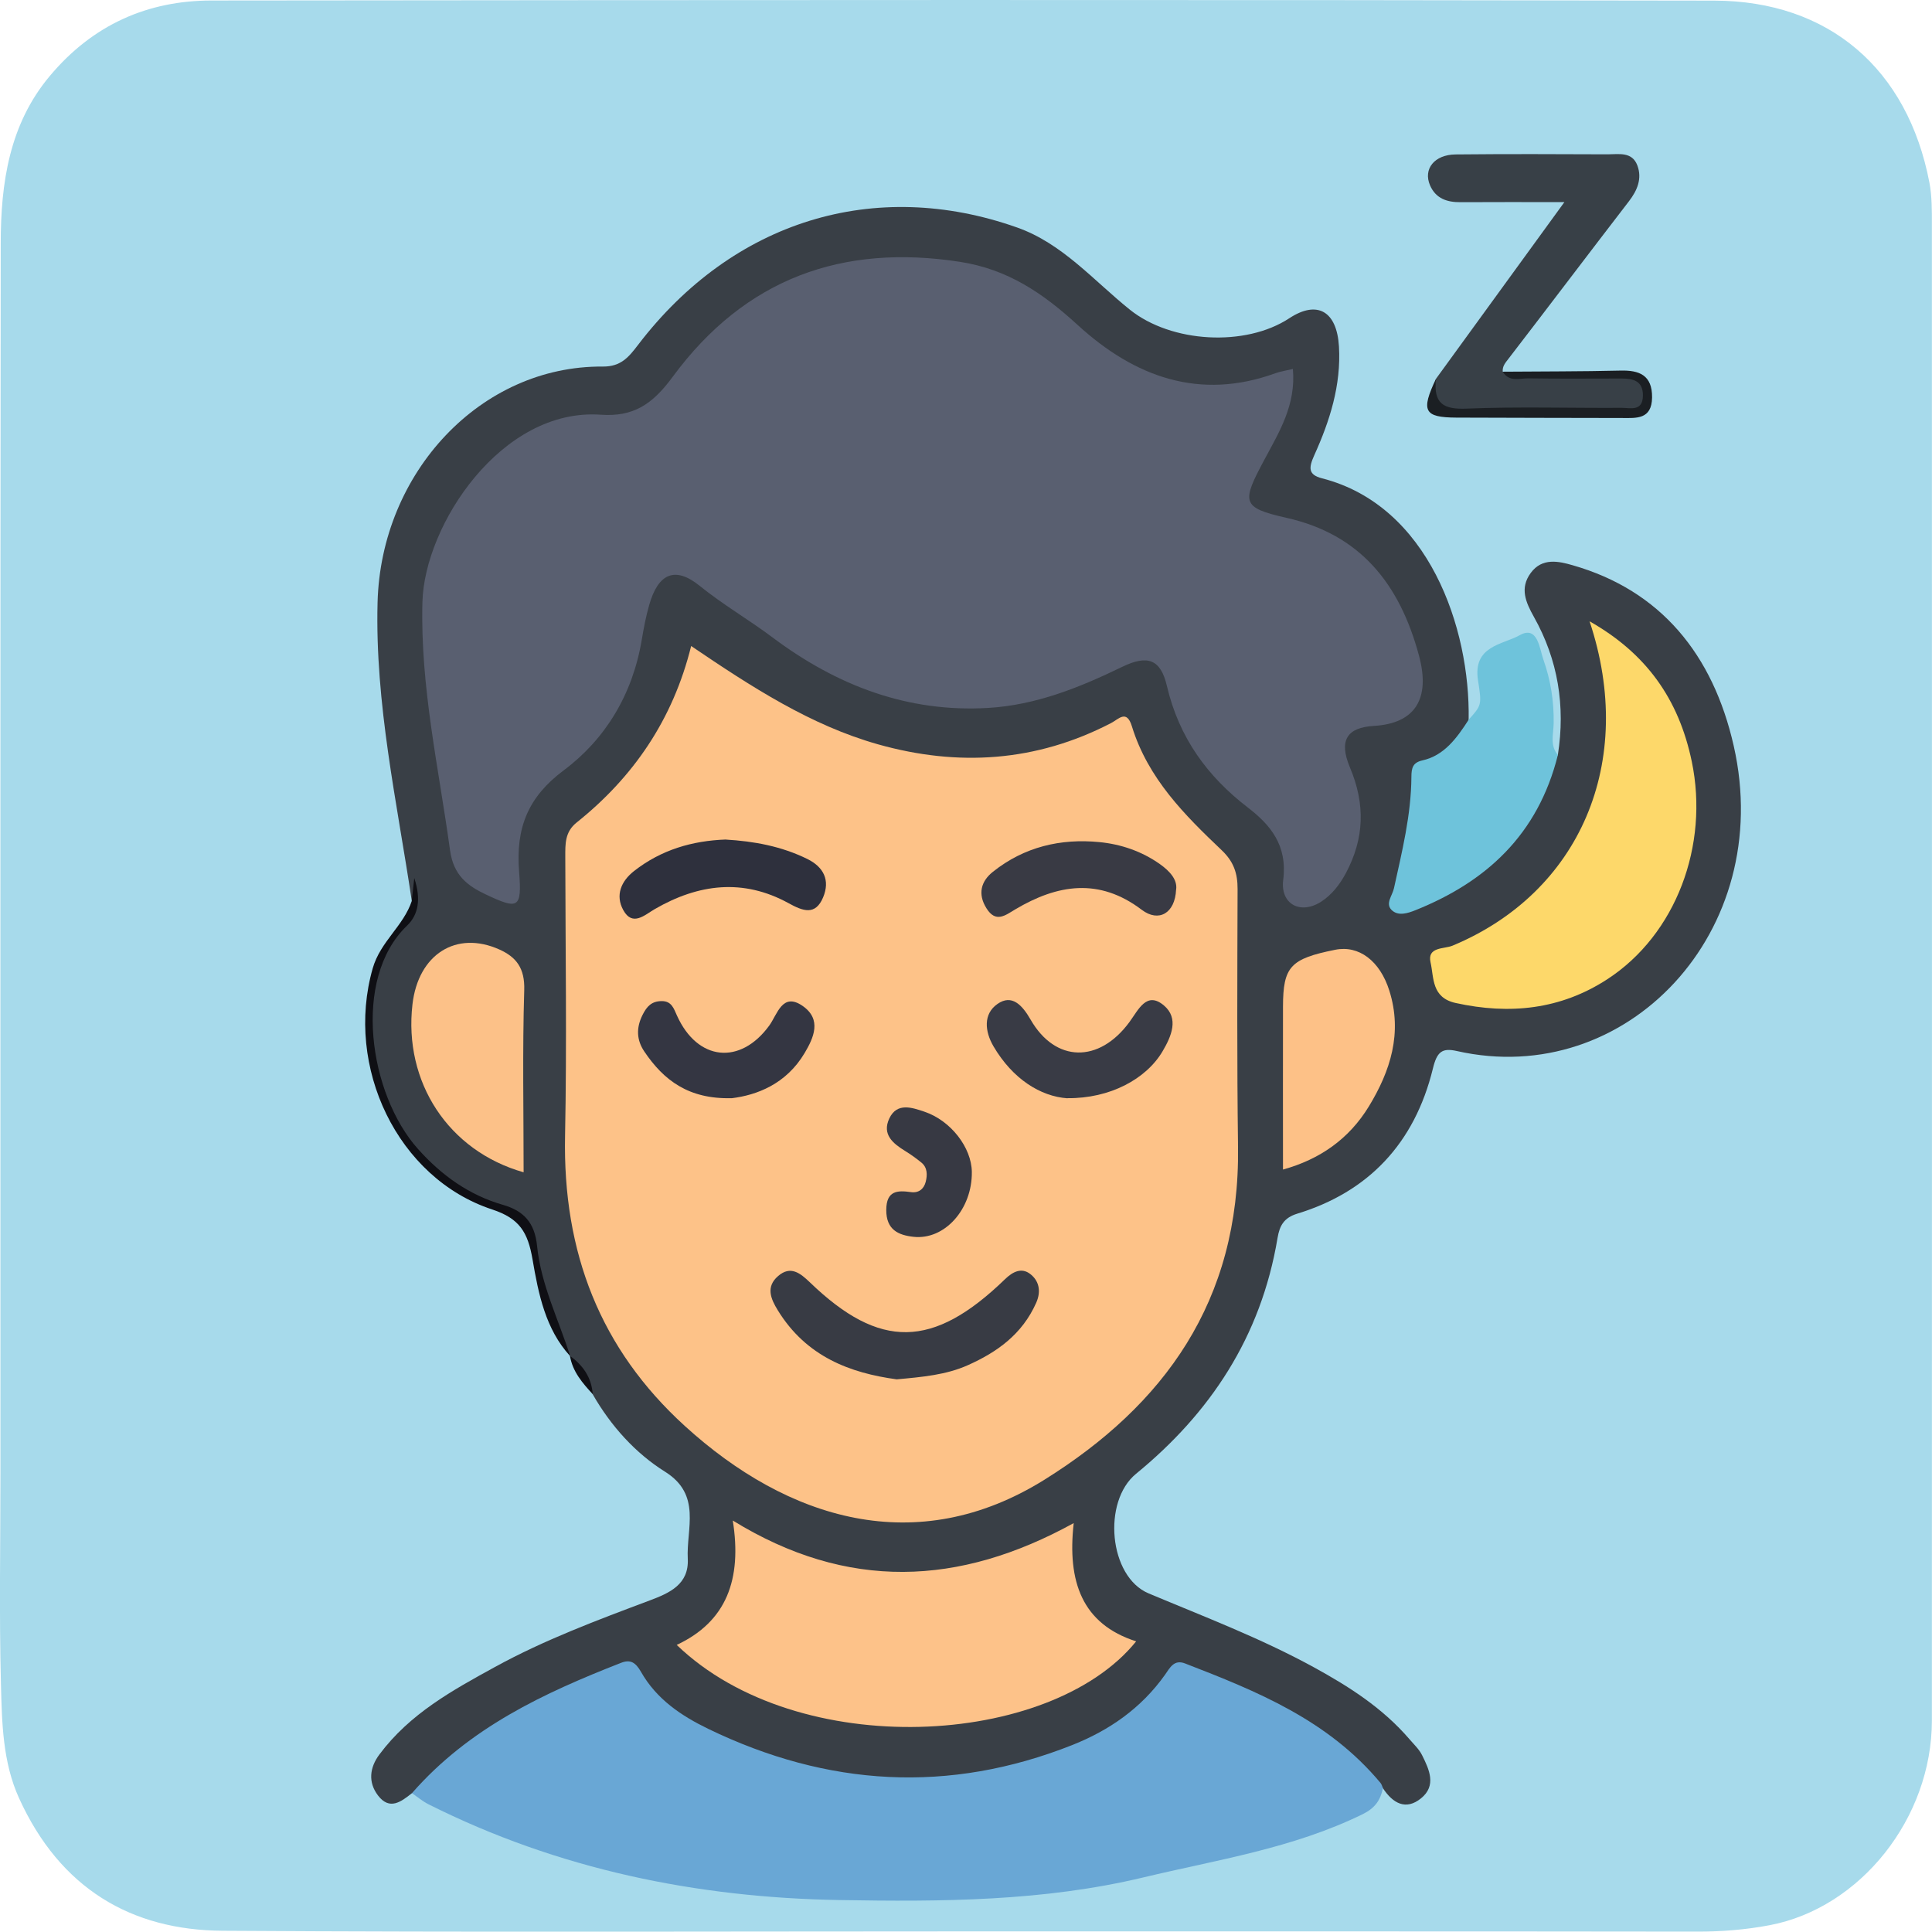 <?xml version="1.0" encoding="UTF-8"?>
<svg id="_Слой_2" data-name="Слой 2" xmlns="http://www.w3.org/2000/svg" viewBox="0 0 345.91 345.85">
  <defs>
    <style>
      .cls-1 {
        fill: #595f70;
      }

      .cls-1, .cls-2, .cls-3, .cls-4, .cls-5, .cls-6, .cls-7, .cls-8, .cls-9, .cls-10, .cls-11, .cls-12, .cls-13, .cls-14, .cls-15, .cls-16, .cls-17, .cls-18, .cls-19 {
        stroke-width: 0px;
      }

      .cls-2 {
        fill: #343642;
      }

      .cls-3 {
        fill: #fdc288;
      }

      .cls-4 {
        fill: #fdc289;
      }

      .cls-5 {
        fill: #383b44;
      }

      .cls-6 {
        fill: #1b1f23;
      }

      .cls-7 {
        fill: #373943;
      }

      .cls-8 {
        fill: #69a7d5;
      }

      .cls-9 {
        fill: #0f0f14;
      }

      .cls-10 {
        fill: #a7daeb;
      }

      .cls-11 {
        fill: #393b45;
      }

      .cls-12 {
        fill: #fdd86a;
      }

      .cls-13 {
        fill: #384047;
      }

      .cls-14 {
        fill: #2e303d;
      }

      .cls-15 {
        fill: #393f46;
      }

      .cls-16 {
        fill: #fdc187;
      }

      .cls-17 {
        fill: #393a44;
      }

      .cls-18 {
        fill: #fcc188;
      }

      .cls-19 {
        fill: #6ec3db;
      }
    </style>
  </defs>
  <g id="_Слой_1-2" data-name="Слой 1">
    <g>
      <path class="cls-10" d="m173.88,345.8c-44.67,0-89.34.18-134.01-.11-16.35-.1-29.1-7.55-36.46-23.74-2.93-6.44-3.06-13.49-3.24-20.37-.33-12.69-.09-25.41-.09-38.11,0-73.3-.04-146.6.05-219.91.01-10.82,1.54-21.29,8.75-29.91C16.64,4.36,26.5.1,37.89.09,127.57,0,217.25-.06,306.92.11c20.54.04,34.64,12.25,38.53,32.6.46,2.42.44,4.97.44,7.46.02,89.29.02,178.58,0,267.87,0,17.5-12.81,33.57-29.04,36.65-4.31.82-8.63,1.16-13.02,1.15-43.32-.06-86.64-.03-129.96-.04Z"/>
      <path class="cls-15" d="m73.76,321.05c-1.94,1.54-4,3.13-6.07.43-1.83-2.39-1.5-5.02.23-7.34,5.46-7.33,13.1-11.51,20.68-15.67,8.91-4.89,18.37-8.41,27.8-11.95,3.4-1.28,6.98-2.82,6.74-7.43-.28-5.4,2.53-11.46-4.07-15.59-5.27-3.3-9.68-8.15-12.96-13.88-1.08-2.48-2.65-4.62-4.08-6.86l.04.06c-3.32-5.68-5.32-11.98-6.32-18.45-.74-4.79-2.92-6.89-7.06-8.37-16.86-6-26.08-24.39-21.58-41.64,1.33-5.09,5.54-8.03,7.11-12.77.22-.68.17.09.03-.51-.2-.86-.28.3-.53.18-2.65-17.72-6.59-35.23-6.12-53.39.6-23.28,18.47-42.41,40.32-42.24,3.29.03,4.68-1.74,6.34-3.91,16.98-22.22,42.37-29.99,67.84-20.99,8.13,2.87,13.68,9.49,20.2,14.72,7.41,5.94,20.66,6.71,28.54,1.53,4.99-3.28,8.51-1.29,8.89,5.05.41,6.96-1.65,13.35-4.42,19.48-1,2.22-1.13,3.49,1.39,4.13,19.09,4.89,26.55,26.79,26.25,43.22-.41,3.03-2.02,5.43-4.44,6.7-3.5,1.84-4.43,4.69-4.81,8.52-.46,4.58-1.6,9.08-2.5,13.61-.78,3.95-.09,4.71,3.56,3.19,8.5-3.55,15.44-9.18,19.88-17.91,1.35-2.64,2.15-5.63,4.28-7.79,1.38-8.79.02-17.06-4.28-24.72-1.46-2.61-2.59-5.14-.57-7.88,2.04-2.78,5.02-2.09,7.49-1.38,15.78,4.51,25.14,15.98,28.85,32.35,7.54,33.26-19.21,61.49-49.57,54.63-2.64-.6-3.56.12-4.29,3.13-3.31,13.54-11.69,22.14-24.26,25.98-2.43.74-3.19,2.16-3.56,4.38-2.97,17.76-12.12,31.39-25.33,42.2-6.07,4.97-4.86,18.43,2.24,21.41,9.95,4.18,20.03,8,29.57,13.22,6.3,3.45,12.33,7.28,17.16,12.91.79.92,1.72,1.78,2.25,2.86,1.28,2.56,2.61,5.44-.2,7.71-2.71,2.2-5.03.9-6.81-1.8-6.9-5.38-13.38-11.41-21.45-14.94-3.89-1.7-7.76-3.46-11.71-5.01-2.35-.92-4.14-.45-5.87,1.53-11.21,12.85-25.86,16.57-41.56,17.53-14.27.87-27.8-2-40.7-8.5-4.02-2.02-7.68-4.53-10.5-8.18-2.24-2.89-4.56-3.41-7.96-2.07-10.69,4.19-20.58,9.79-29.45,17.38-1.44,1.23-2.76,2.65-4.64,3.14Z"/>
      <path class="cls-8" d="m73.76,321.05c10.28-11.75,23.64-17.93,37.43-23.33,1.63-.64,2.58-.14,3.58,1.62,2.79,4.91,7.23,7.87,12.04,10.2,21.35,10.34,43.07,11.65,65.16,2.9,6.56-2.6,12.32-6.54,16.61-12.58.89-1.26,1.61-2.8,3.6-2.03,12.84,4.97,25.58,10.1,34.99,21.39.21.25.3.63.44.94-.47,2.22-1.48,3.6-3.66,4.67-12.49,6.11-25.99,8.14-39.21,11.3-17.93,4.3-36.24,4.37-54.43,4.06-25.52-.43-50.31-5.46-73.6-17.15-1.05-.53-1.98-1.32-2.96-1.99Z"/>
      <path class="cls-13" d="m257.11,67.81c7.43-10.23,14.86-20.46,22.98-31.62-6.98,0-12.79-.03-18.59.01-2.36.02-4.42-.61-5.46-3.01-1.27-2.93.78-5.5,4.57-5.54,9.09-.09,18.18-.06,27.26-.02,1.96,0,4.35-.52,5.29,2,.87,2.33,0,4.44-1.5,6.39-7.23,9.39-14.37,18.85-21.6,28.24-.56.72-1.08,1.31-1.01,2.28,5.94,1.41,11.97.29,17.95.64,1.34.08,2.68.06,4.02,0,2.48-.1,3.86,1.2,3.92,3.75.07,2.59-1.68,3.17-3.73,3.19-5.2.05-10.4.01-15.6.02-4.53,0-9.06.03-13.59,0-5.89-.05-6.08-.32-4.92-6.34Z"/>
      <path class="cls-19" d="m278.93,135.16c-3.57,14.34-12.91,22.75-25.47,27.79-1.37.55-3.14,1.15-4.32-.04-1.14-1.15.16-2.57.44-3.88,1.44-6.57,3.08-13.12,3.12-19.92,0-1.68.29-2.59,1.99-2.97,3.92-.88,6.16-4.03,8.27-7.29,2.32-2.6,2.36-2.61,1.67-7.01-.98-6.23,4.41-6.4,7.46-8.11,3.24-1.82,3.55,2.44,4.23,4.33,1.29,3.62,1.93,7.5,1.85,11.48-.03,1.87-.71,3.95.76,5.63Z"/>
      <path class="cls-9" d="m73.73,161.25c.11-1.05.23-2.09.44-4.04,1.25,3.76.74,6.58-1.3,8.53-9.92,9.52-6.78,30.19,1.96,39.97,4.28,4.8,9.24,8.29,15.22,10.01,3.69,1.06,5.69,3.16,6.11,7.37.7,6.96,3.86,13.17,5.92,19.71-4.41-4.8-5.68-11.15-6.73-17.29-.84-4.92-2.36-7.36-7.22-8.96-16.99-5.59-26.43-25.55-21.4-43.17,1.38-4.83,5.52-7.56,7.02-12.13Z"/>
      <path class="cls-6" d="m257.11,67.81c-.52,4.52,1.42,5.52,5.49,5.35,9.25-.38,18.52-.08,27.79-.14,1.52,0,3.72.69,3.76-2.17.04-2.69-1.79-3.08-3.81-3.08-5.56,0-11.12.06-16.67-.03-1.58-.03-3.43.74-4.62-1.19,7.03-.06,14.07-.03,21.1-.2,3.31-.08,5.69.78,5.64,4.83-.06,3.96-2.82,3.67-5.38,3.66-9.89-.03-19.77-.02-29.66-.07-5.8-.03-6.38-1.18-3.64-6.97Z"/>
      <path class="cls-9" d="m102.04,242.75c2.28,1.67,3.87,3.81,4.08,6.86-1.82-1.98-3.59-3.99-4.08-6.86Z"/>
      <path class="cls-3" d="m123.74,115.66c10.8,7.32,21.39,14.21,33.51,17.62,14.28,4.01,28.25,3.15,41.68-3.82,1.35-.7,2.78-2.49,3.72.56,2.9,9.4,9.46,15.9,16.1,22.22,2.12,2.02,2.84,4.09,2.83,6.95-.05,15.38-.12,30.76.08,46.14.36,27.72-13.32,46.28-34.64,59.59-22.9,14.29-45.98,7.19-64.43-9.63-15.1-13.77-21.84-31-21.42-51.94.33-16.62.07-33.26.04-49.9,0-2.34-.09-4.49,2.04-6.19,10.06-8.04,17.21-18.31,20.5-31.61Z"/>
      <path class="cls-1" d="m231.48,66.07c.58,6.42-2.46,11.29-5.04,16.12-4.14,7.73-4.27,8.69,3.92,10.53,13.06,2.94,20.2,11.64,23.7,24.67,2.08,7.73-.68,12.14-8.08,12.58-4.74.28-6.35,2.52-4.29,7.42,2.78,6.6,2.59,12.7-.7,18.9-1.11,2.09-2.53,3.89-4.37,5.1-3.73,2.46-7.43.53-6.87-3.87.78-6.19-2.3-9.84-6.35-12.95-7.2-5.54-12.3-12.46-14.48-21.77-1.12-4.78-3.45-5.61-8.01-3.4-7.66,3.72-15.46,6.85-24,7.35-14.37.84-27.05-3.96-38.66-12.67-4.24-3.18-8.82-5.82-12.98-9.19-4.38-3.55-7.42-2.27-9.04,3.44-.58,2.03-.98,4.13-1.33,6.23-1.65,9.83-6.55,17.82-13.99,23.38-6.31,4.71-8.6,10.21-7.97,18.12.52,6.62-.12,6.84-5.97,4.08-3.26-1.54-5.77-3.41-6.39-7.88-2.02-14.76-5.34-29.26-4.95-44.43.35-13.88,14.19-34.82,31.91-33.58,5.8.41,9.22-1.78,12.89-6.77,13.04-17.72,30.47-23.84,51.44-20.6,8.55,1.32,14.84,5.6,21.06,11.29,10.26,9.4,21.91,13.55,35.41,8.66.91-.33,1.88-.47,3.15-.77Z"/>
      <path class="cls-4" d="m192.24,272.7c-1.18,10.47,1.49,18.07,11.18,21.17-15.35,19.02-60.51,21.6-82.26.64,8.92-4.17,11.71-11.73,10.04-22.27,20.48,12.6,40.51,11.77,61.04.46Z"/>
      <path class="cls-12" d="m284.6,111.24c10.1,5.72,15.96,13.86,18.3,25.11,3.12,15-2.81,30.97-15.13,38.98-8.37,5.44-17.49,6.37-27.14,4.25-4.36-.96-3.88-4.54-4.5-7.27-.64-2.82,2.43-2.37,3.92-2.99,22.8-9.49,32.97-32.85,24.55-58.08Z"/>
      <path class="cls-18" d="m93.75,209.89c-13.48-3.82-21.51-16.16-19.9-30.08,1.04-8.96,7.85-13.27,15.56-9.81,3,1.35,4.58,3.31,4.45,7.29-.33,10.82-.11,21.66-.11,32.6Z"/>
      <path class="cls-16" d="m229.71,209.4c0-9.97-.02-19.57,0-29.18.02-7.17,1.33-8.56,9.35-10.17,4.22-.85,8,1.96,9.69,7.32,2.4,7.6.17,14.42-3.65,20.7-3.56,5.85-8.78,9.5-15.39,11.33Z"/>
      <path class="cls-5" d="m160.54,246.96c-8.3-1.13-16.16-4.03-21.28-12.36-1.26-2.05-2.19-4.2.06-6.14,2.22-1.91,3.94-.54,5.69,1.14,12.5,12.05,22.05,11.91,34.93-.57,1.45-1.41,2.97-2.07,4.45-.98,1.58,1.17,2.09,3.04,1.14,5.19-2.52,5.69-7.07,8.88-12.25,11.19-3.88,1.73-8.09,2.11-12.73,2.53Z"/>
      <path class="cls-11" d="m191.1,196.64c-4.81-.34-9.78-3.45-13.21-9.28-1.59-2.7-1.87-5.82.7-7.61,2.58-1.8,4.42.18,5.94,2.82,4.43,7.69,12.24,7.82,17.68.43,1.63-2.22,3.08-5.59,6.17-2.99,2.74,2.3,1.35,5.53-.21,8.18-2.93,5-9.44,8.51-17.07,8.43Z"/>
      <path class="cls-14" d="m129.96,150.32c5.04.3,9.94,1.19,14.58,3.47,2.93,1.44,4.12,3.81,2.83,6.88-1.39,3.31-3.62,2.45-6.18,1.04-8.12-4.46-16.13-3.48-23.98,1.07-1.78,1.03-3.97,3.17-5.62.16-1.46-2.67-.37-5.17,1.91-6.97,4.88-3.83,10.44-5.44,16.45-5.66Z"/>
      <path class="cls-2" d="m130.99,196.62c-7.7.2-12.16-3.2-15.64-8.37-1.36-2.02-1.48-4.18-.32-6.51.79-1.59,1.65-2.48,3.43-2.5,1.79-.02,2.18,1.34,2.75,2.6,3.67,8.13,11.33,8.91,16.52,1.78,1.46-2.01,2.34-6.03,5.97-3.52,3.48,2.41,1.99,5.7.36,8.44-3.31,5.57-8.57,7.54-13.06,8.09Z"/>
      <path class="cls-17" d="m210.57,159.28c-.19,4.26-3.13,5.9-6.14,3.62-7.63-5.79-15.1-4.57-22.66-.08-1.76,1.05-3.47,2.48-5.14-.18-1.65-2.62-.95-4.89,1.14-6.55,5.63-4.49,12.15-5.99,19.04-5.32,3.85.37,7.58,1.62,10.86,3.94,1.73,1.23,3.16,2.76,2.91,4.56Z"/>
      <path class="cls-7" d="m174,209.83c.08,6.68-4.88,12.23-10.46,11.61-2.69-.3-4.88-1.25-4.86-4.82.02-3.5,2.05-3.51,4.43-3.18,1.35.19,2.31-.54,2.64-1.87.3-1.21.31-2.53-.78-3.42-.92-.75-1.89-1.45-2.9-2.07-2.15-1.32-4.21-2.95-2.84-5.84,1.38-2.91,4.09-1.93,6.25-1.21,4.79,1.61,8.46,6.45,8.52,10.78Z"/>
    </g>
  </g>
</svg>